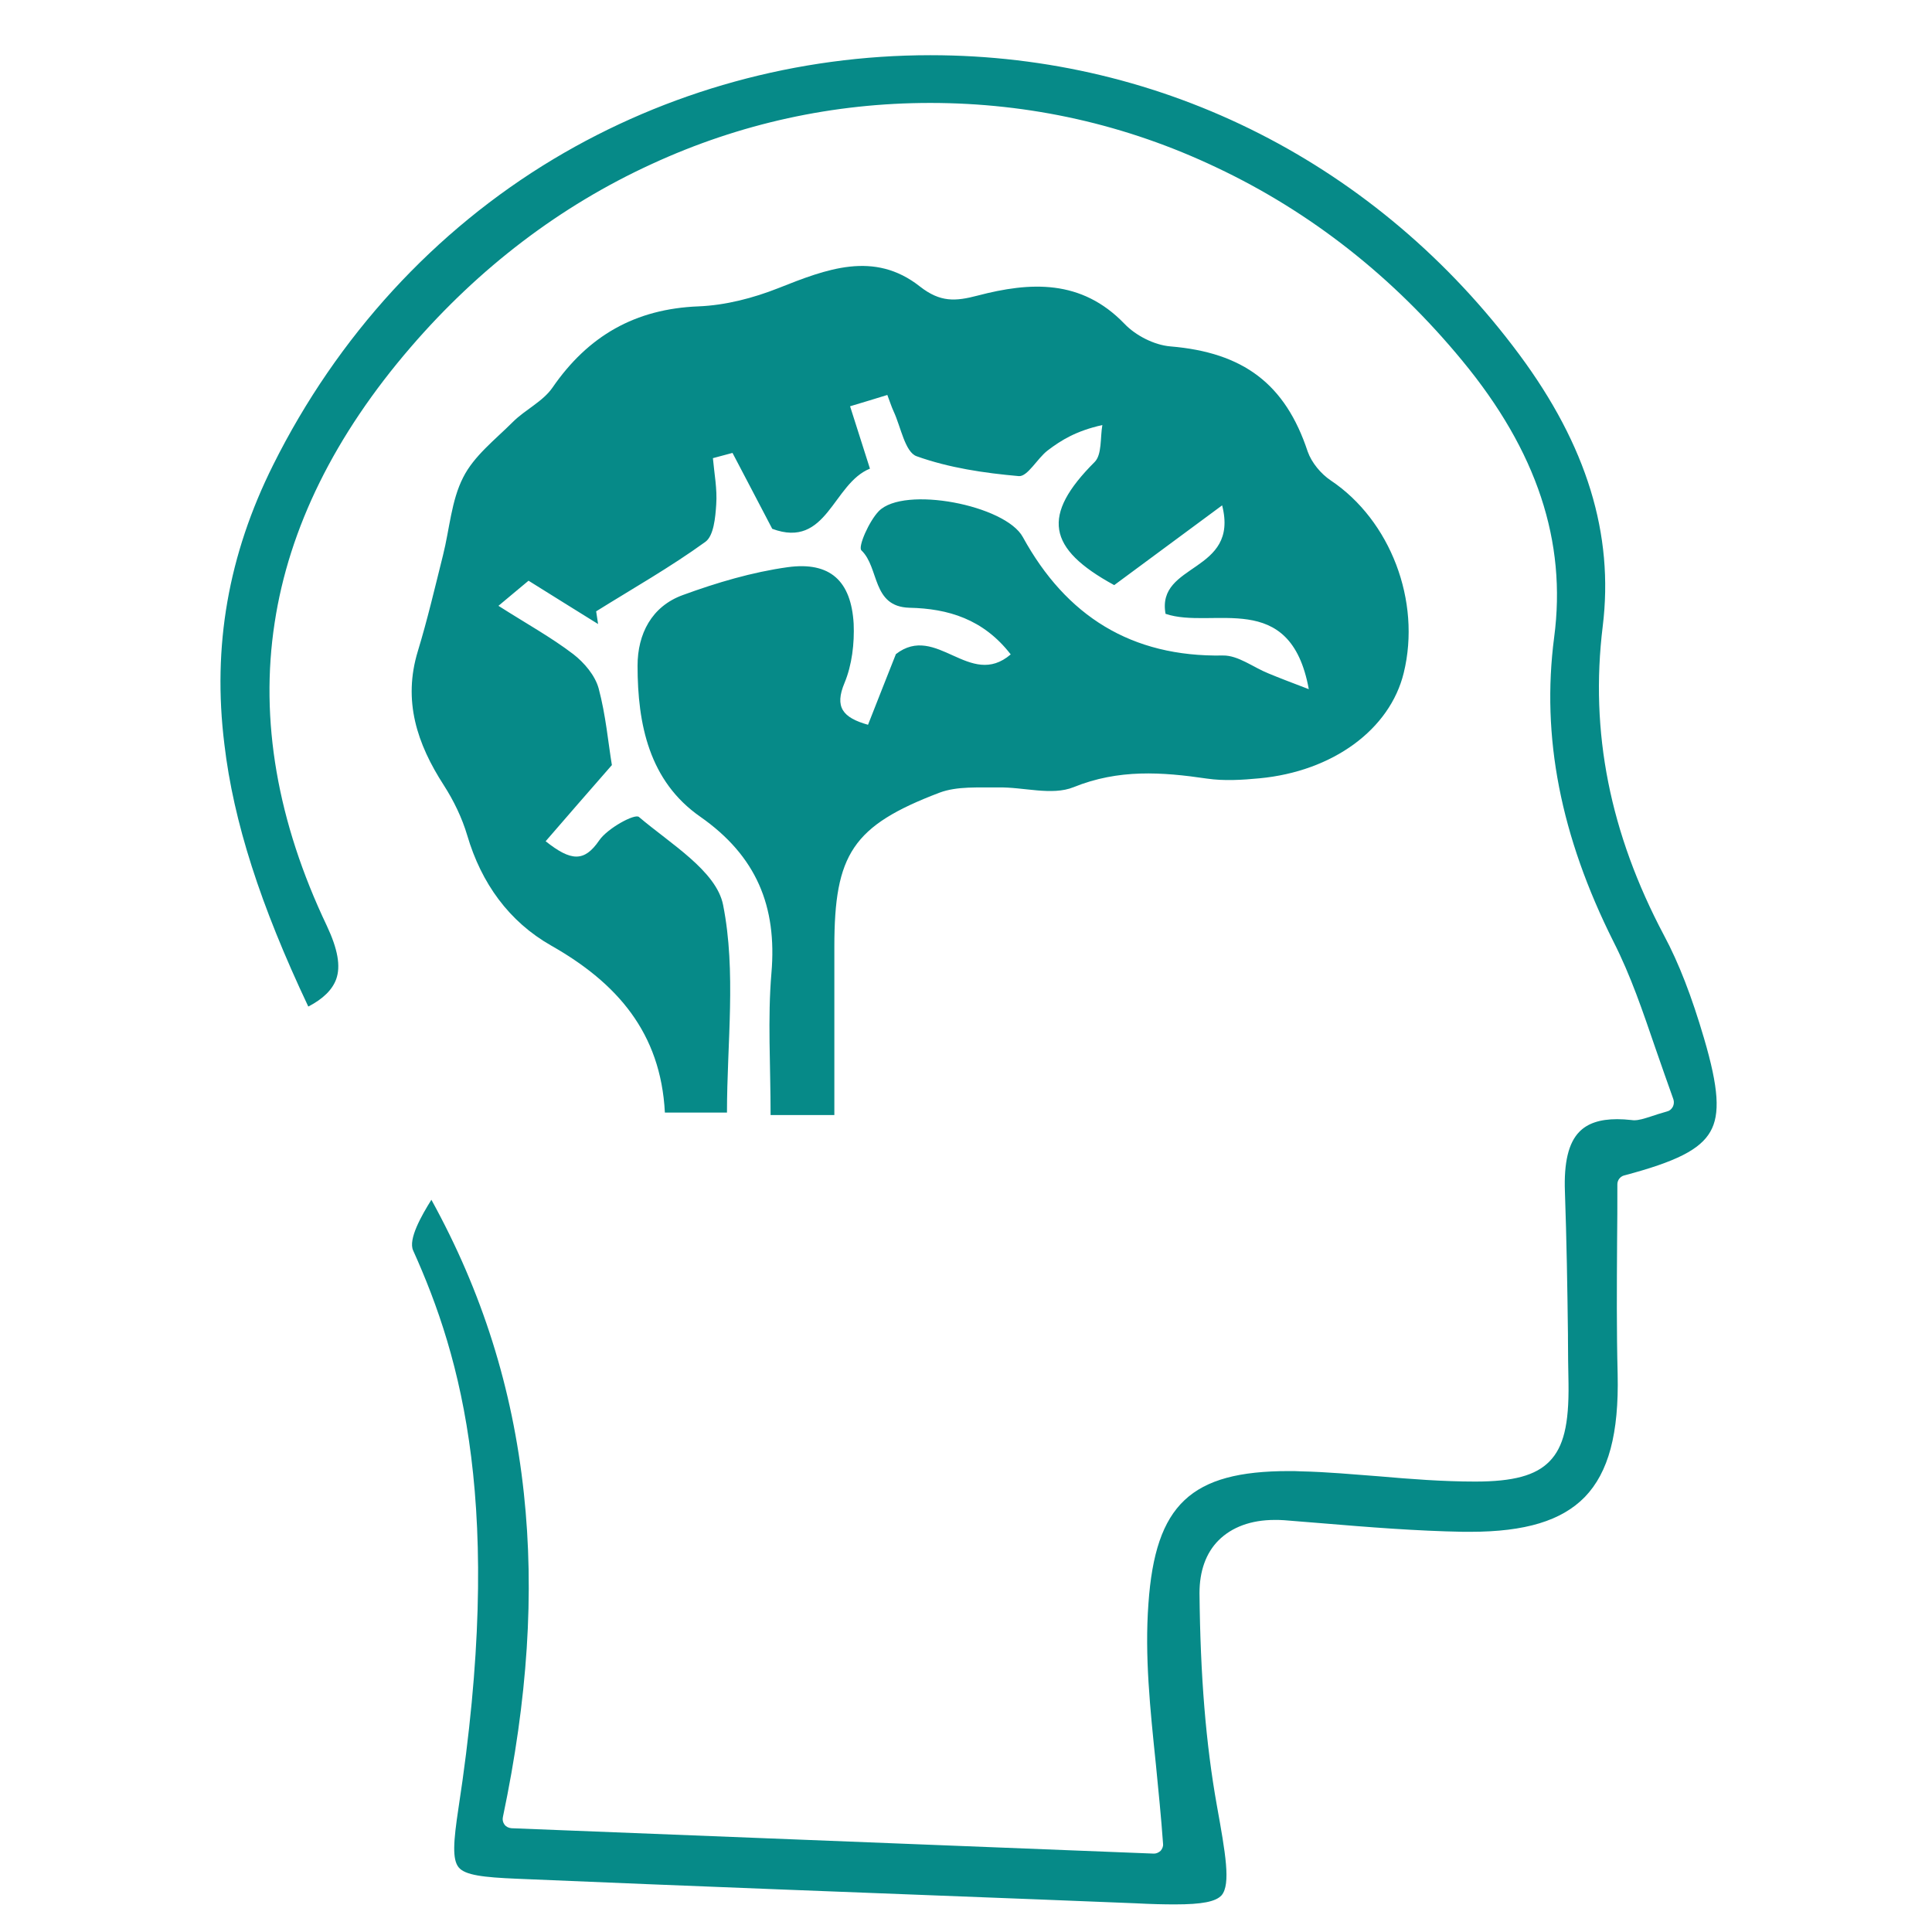 <?xml version="1.0" encoding="utf-8"?>
<!-- Generator: Adobe Illustrator 24.3.0, SVG Export Plug-In . SVG Version: 6.00 Build 0)  -->
<svg version="1.1" id="katman_1" xmlns="http://www.w3.org/2000/svg" xmlns:xlink="http://www.w3.org/1999/xlink" x="0px" y="0px"
	 viewBox="0 0 70 70" style="enable-background:new 0 0 70 70;" xml:space="preserve">
<style type="text/css">
	.st0{fill-rule:evenodd;clip-rule:evenodd;fill:#068A88;}
</style>
<g>
	<path class="st0" d="M30.23,40.4c0-2.04,0-4.07,0-6.1c0-3.35,0.66-4.38,3.81-5.58c0.64-0.24,1.41-0.18,2.12-0.19
		c0.92-0.02,1.95,0.31,2.74-0.01c1.63-0.66,3.2-0.55,4.83-0.31c0.62,0.09,1.27,0.05,1.9-0.01c2.66-0.25,4.73-1.77,5.23-3.82
		c0.64-2.61-0.49-5.53-2.64-6.97c-0.36-0.24-0.7-0.65-0.84-1.05c-0.81-2.45-2.33-3.59-4.98-3.81c-0.58-0.05-1.25-0.39-1.66-0.82
		c-1.56-1.62-3.41-1.52-5.32-1.02c-0.8,0.21-1.35,0.25-2.09-0.33c-1.66-1.31-3.39-0.63-5.13,0.06c-0.91,0.36-1.91,0.62-2.89,0.66
		c-2.3,0.09-4,1.07-5.29,2.94c-0.35,0.51-0.99,0.8-1.44,1.25c-0.64,0.64-1.41,1.23-1.8,2.01c-0.43,0.84-0.49,1.87-0.73,2.82
		c-0.29,1.16-0.56,2.32-0.91,3.47c-0.55,1.8-0.03,3.36,0.94,4.86c0.36,0.56,0.66,1.18,0.85,1.82c0.51,1.73,1.51,3.12,3.04,3.99
		c2.38,1.35,3.97,3.15,4.12,6.05c0.81,0,1.52,0,2.25,0c0-2.52,0.34-5.1-0.14-7.52c-0.24-1.23-1.91-2.22-3.05-3.19
		c-0.15-0.13-1.14,0.41-1.44,0.85c-0.54,0.79-1.02,0.76-1.94,0.03c0.78-0.9,1.54-1.78,2.4-2.76c-0.13-0.78-0.22-1.81-0.48-2.78
		c-0.13-0.47-0.52-0.93-0.92-1.24c-0.8-0.61-1.69-1.1-2.71-1.75c0.51-0.43,0.83-0.69,1.09-0.91c0.9,0.56,1.71,1.07,2.52,1.57
		c-0.02-0.15-0.05-0.31-0.07-0.46c1.33-0.83,2.69-1.6,3.96-2.52c0.3-0.22,0.36-0.88,0.39-1.35c0.04-0.56-0.07-1.12-0.12-1.68
		c0.24-0.06,0.47-0.13,0.71-0.19c0.47,0.89,0.93,1.78,1.44,2.75c1.99,0.74,2.19-1.64,3.54-2.18c-0.25-0.79-0.47-1.47-0.72-2.26
		c0.5-0.15,0.9-0.27,1.35-0.41c0.1,0.26,0.15,0.43,0.23,0.6c0.26,0.56,0.41,1.47,0.83,1.62c1.17,0.42,2.45,0.61,3.7,0.72
		c0.32,0.03,0.67-0.64,1.05-0.93c0.5-0.38,1.04-0.71,1.98-0.92c-0.08,0.46-0.01,1.07-0.28,1.34c-1.93,1.93-1.73,3.13,0.71,4.46
		c1.26-0.93,2.46-1.82,3.91-2.89c0.63,2.46-2.39,2.07-2.05,3.93c1.7,0.58,4.52-0.94,5.19,2.73c-0.63-0.24-1.05-0.4-1.46-0.57
		c-0.55-0.22-1.1-0.66-1.65-0.65c-3.32,0.06-5.68-1.43-7.25-4.29c-0.63-1.16-4.31-1.87-5.22-0.94c-0.35,0.36-0.76,1.29-0.63,1.42
		c0.66,0.63,0.37,2.04,1.74,2.08c1.4,0.03,2.68,0.41,3.67,1.69c-1.48,1.27-2.69-1.15-4.16-0.01c-0.28,0.71-0.65,1.64-1.01,2.56
		c-0.92-0.26-1.22-0.64-0.85-1.52c0.27-0.65,0.36-1.43,0.33-2.14c-0.09-1.55-0.85-2.26-2.39-2.05c-1.29,0.18-2.57,0.56-3.8,1.01
		c-1.13,0.41-1.64,1.41-1.64,2.56c0,2.12,0.42,4.18,2.27,5.47c2.03,1.42,2.79,3.24,2.58,5.67c-0.14,1.65-0.03,3.32-0.03,5.14
		C28.72,40.4,29.34,40.4,30.23,40.4z"/>
	<path class="st0" d="M42.57,69c-0.4,0-0.86-0.01-1.42-0.04l-3.52-0.14c-6.19-0.24-12.59-0.48-18.91-0.75
		c-1.21-0.05-1.87-0.13-2.1-0.41c-0.24-0.29-0.19-0.95-0.01-2.14c1.67-10.88,0.11-16.33-1.64-20.21c-0.19-0.41,0.31-1.28,0.66-1.84
		c1.84,3.34,2.94,6.82,3.35,10.63c0.39,3.62,0.14,7.46-0.76,11.74c-0.02,0.09,0,0.19,0.06,0.27c0.06,0.08,0.15,0.12,0.25,0.13
		c23.27,0.92,23.27,0.92,23.28,0.92c0.09,0,0.17-0.04,0.24-0.1c0.06-0.07,0.1-0.16,0.09-0.25c-0.07-0.99-0.17-1.95-0.26-2.88
		c-0.21-2.03-0.41-3.94-0.27-5.83c0.25-3.59,1.54-4.8,5.09-4.8c0.14,0,0.29,0,0.44,0.01c0.94,0.02,1.9,0.11,2.83,0.18
		c1.14,0.1,2.32,0.19,3.48,0.19c1.38,0,2.19-0.22,2.69-0.73c0.51-0.52,0.71-1.34,0.69-2.82c-0.01-0.55-0.02-1.1-0.02-1.66l0-0.11
		c-0.02-1.7-0.05-3.45-0.11-5.18c-0.04-1.06,0.13-1.77,0.52-2.17c0.3-0.31,0.75-0.46,1.37-0.46c0.16,0,0.33,0.01,0.51,0.03
		c0.03,0,0.06,0.01,0.1,0.01c0.19,0,0.37-0.06,0.62-0.14c0.14-0.05,0.34-0.11,0.58-0.18c0.09-0.02,0.16-0.08,0.21-0.17
		c0.04-0.08,0.05-0.18,0.02-0.27c-0.22-0.61-0.43-1.22-0.64-1.82c-0.47-1.37-0.9-2.65-1.53-3.89c-1.92-3.83-2.62-7.43-2.15-11.03
		c0.46-3.47-0.63-6.75-3.32-10.01c-2.5-3.04-5.5-5.4-8.91-7.01c-3.28-1.56-6.77-2.34-10.38-2.34c-3.49,0-6.89,0.74-10.08,2.21
		c-3.32,1.52-6.26,3.76-8.74,6.64c-2.75,3.19-4.41,6.55-4.93,9.99c-0.54,3.52,0.1,7.21,1.89,10.97c0.4,0.85,0.51,1.47,0.34,1.94
		c-0.14,0.38-0.47,0.71-1.01,0.99c-1.74-3.68-2.71-6.7-3.04-9.5C7.69,23.42,8.27,20.1,9.9,16.84c2.32-4.65,5.84-8.49,10.16-11.08
		C24.17,3.3,28.89,2,33.71,2c8.44,0,16.22,3.95,21.34,10.85c2.44,3.29,3.43,6.51,3.02,9.84c-0.47,3.83,0.26,7.5,2.22,11.2
		c0.54,1.01,1,2.2,1.45,3.73c0.53,1.8,0.59,2.75,0.23,3.38c-0.37,0.65-1.24,1.09-3.13,1.59c-0.14,0.04-0.24,0.17-0.24,0.32
		c0,0.7,0,1.41-0.01,2.12v0.02c-0.01,1.55-0.02,3.15,0.02,4.73c0.05,2.16-0.33,3.57-1.19,4.46c-0.84,0.86-2.16,1.26-4.15,1.26
		c-0.08,0-0.16,0-0.25,0c-1.71-0.03-3.45-0.17-5.13-0.31c-0.46-0.04-0.91-0.07-1.36-0.11c-0.12-0.01-0.24-0.01-0.35-0.01
		c-0.85,0-1.55,0.26-2.03,0.74c-0.46,0.46-0.69,1.12-0.69,1.91c0.03,3.01,0.23,5.46,0.63,7.7c0.31,1.72,0.51,2.85,0.17,3.25
		C44.05,68.9,43.56,69,42.57,69z"/>
</g>
</svg>
